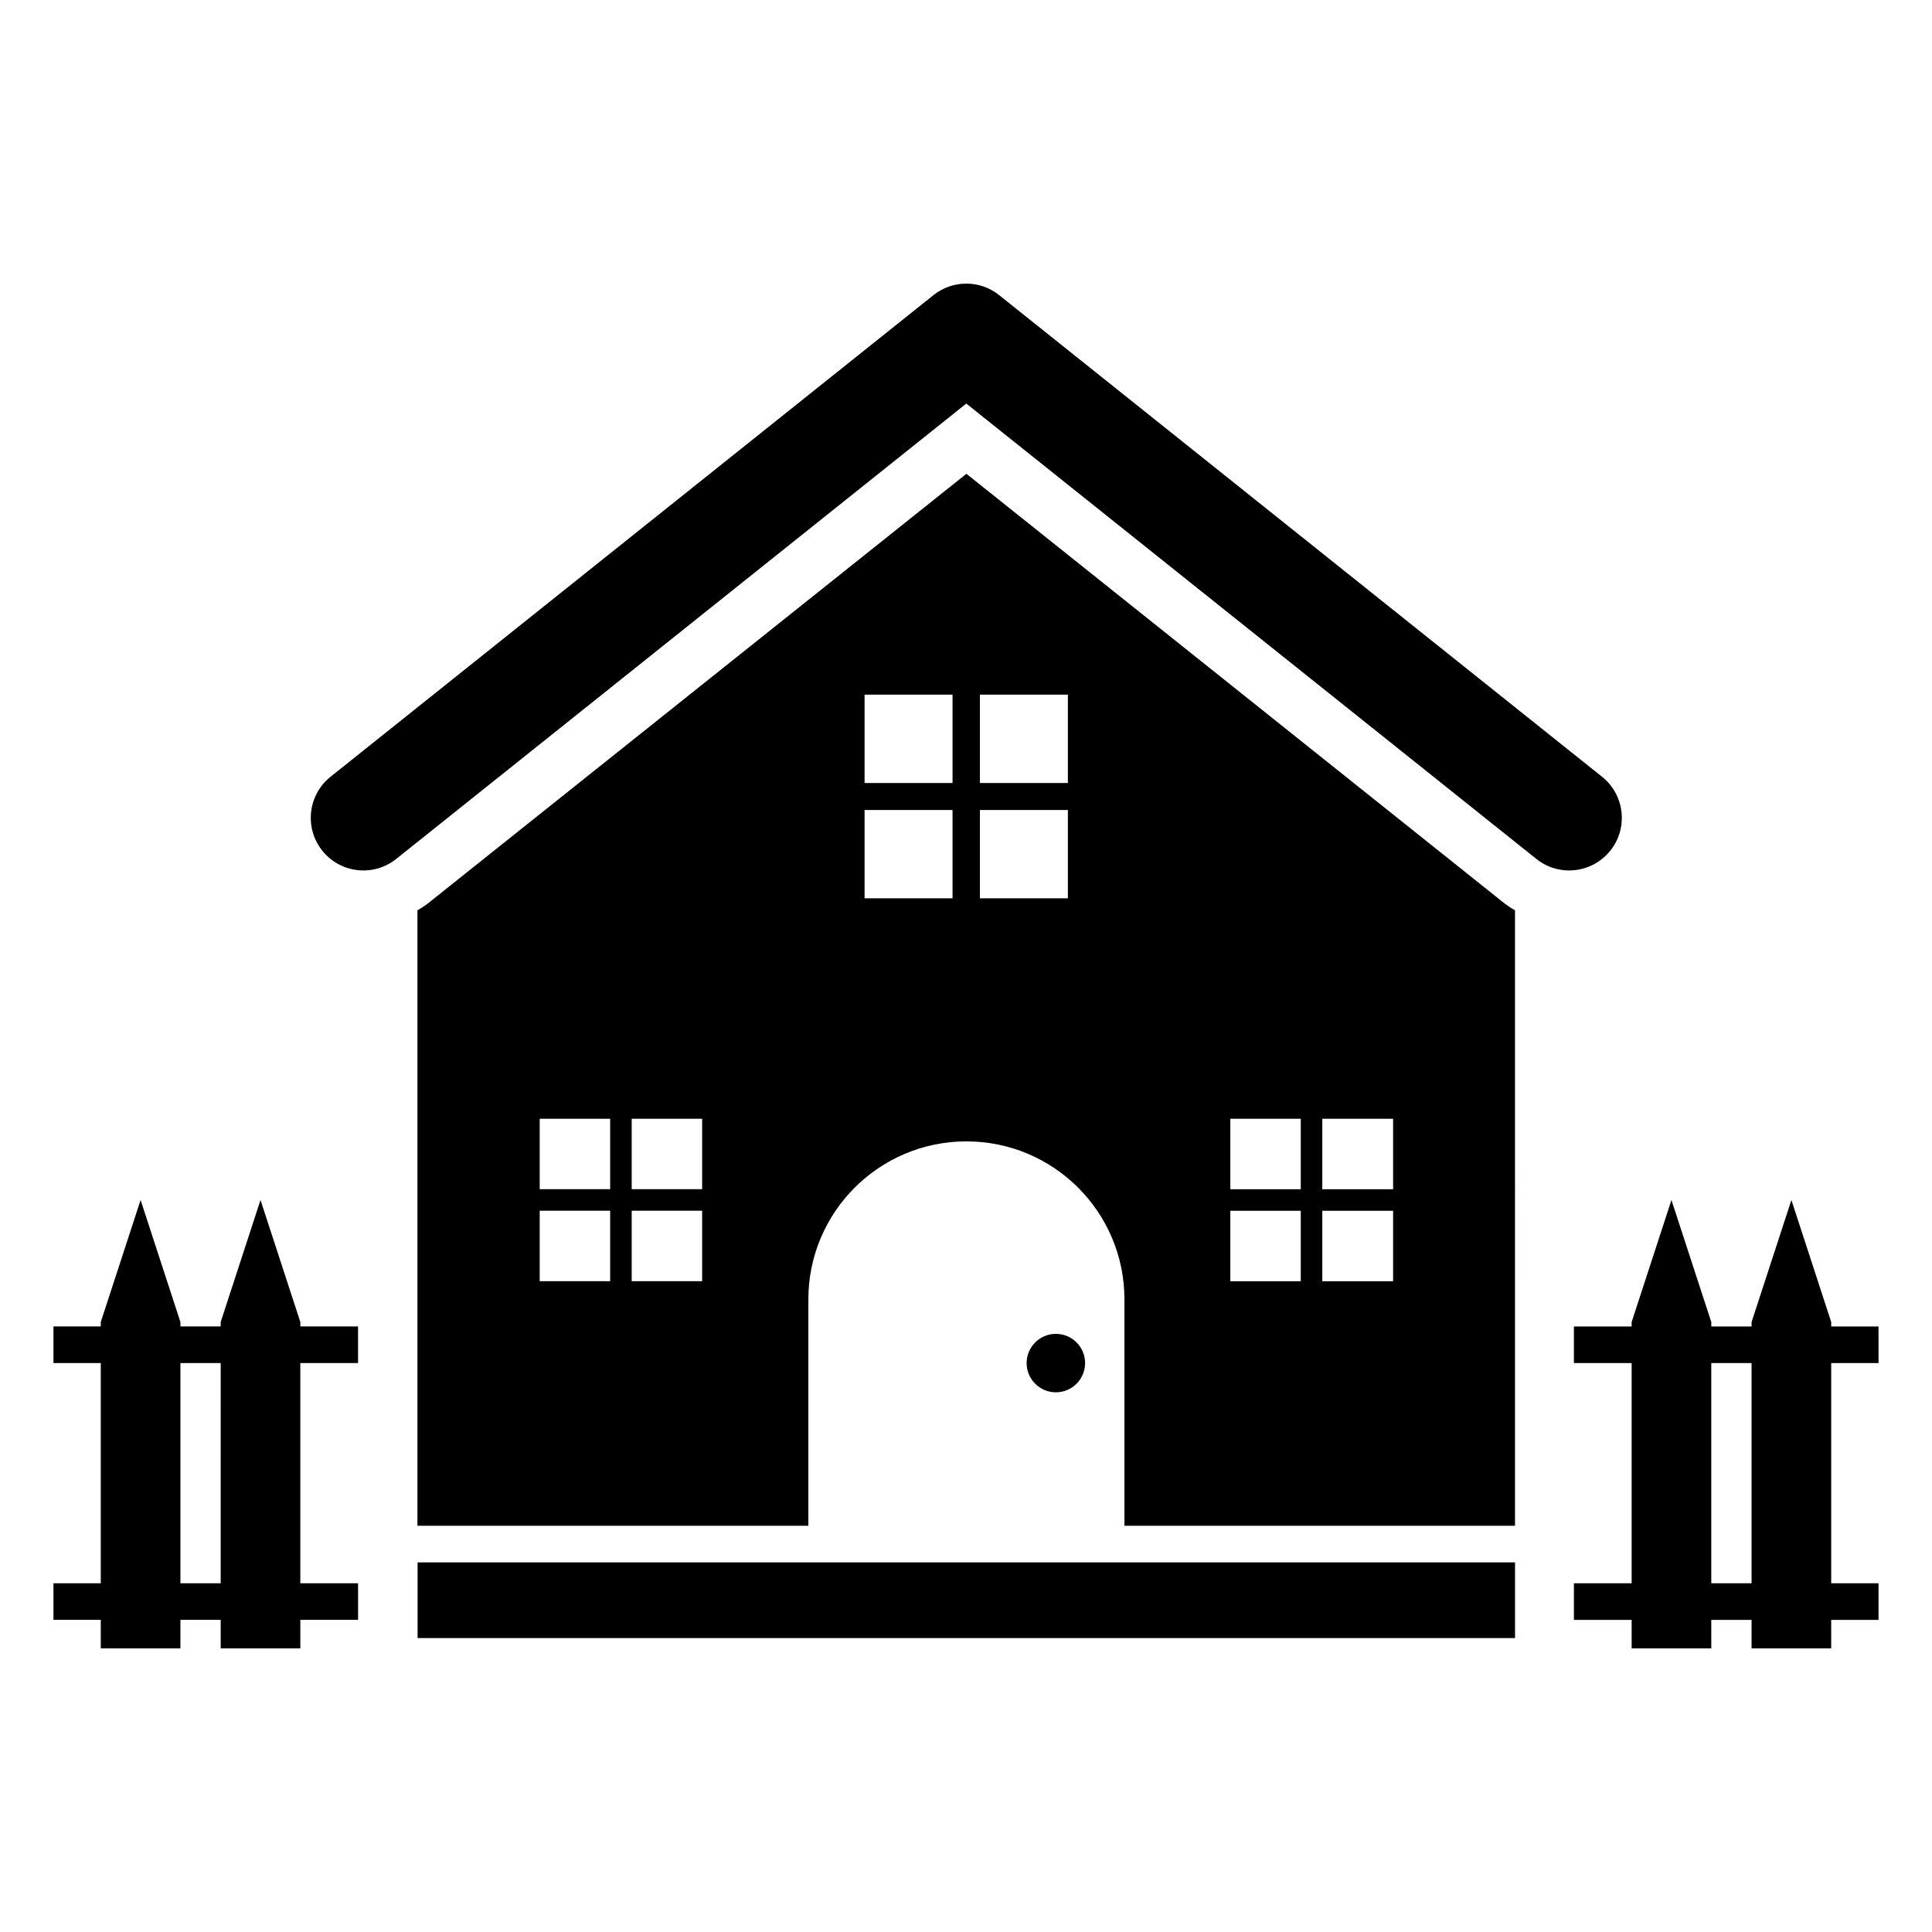 <?xml version="1.0" encoding="UTF-8"?>
<!-- Uploaded to: SVG Repo, www.svgrepo.com, Generator: SVG Repo Mixer Tools -->
<svg fill="#000000" width="800px" height="800px" version="1.1" viewBox="144 144 512 512" xmlns="http://www.w3.org/2000/svg">
 <g>
  <path d="m400.11 269.56-142.1 113.37c-1.062 0.871-2.227 1.645-3.387 2.32v163.09h103.6v-59.973c0-23.133 18.754-41.887 41.883-41.887 23.133 0 41.883 18.754 41.883 41.887v59.973h103.5l0.004-163.09c-1.16-0.676-2.32-1.449-3.387-2.32zm-88.703 195.3h18.668v18.672h-18.668zm-5.707-5.707h-18.668v-18.672h18.668zm0 5.707v18.672h-18.668v-18.672zm24.375-5.707h-18.668v-18.672h18.668zm73.613-100.5h23.312v23.41h-23.312zm-7.254-7.156h-23.312v-23.41h23.312zm0 7.156v23.41h-23.312v-23.41zm30.566-7.156h-23.312v-23.41h23.312zm67.422 113.37h18.766v18.672h-18.766zm-5.707-5.707h-18.668v-18.672h18.668zm0 5.707v18.672h-18.668v-18.672zm24.473-5.707h-18.766v-18.672h18.766z"/>
  <path d="m254.66 558.05h290.84v20.055h-290.84z"/>
  <path d="m570.75 369.44c4.805-6.016 3.824-14.789-2.191-19.59l-159.78-127.64c-5.082-4.066-12.316-4.066-17.398 0l-159.78 127.64c-6.016 4.801-6.996 13.574-2.191 19.59 4.801 6.012 13.578 7 19.59 2.191l151.08-120.68 151.08 120.68c6.031 4.824 14.805 3.793 19.582-2.191z"/>
  <path d="m641.83 505.23v-9.703h-12.539v-1.168l-10.551-32.344-10.555 32.344v1.168h-10.676v-1.168l-10.555-32.344-10.551 32.344v1.168h-15.301v9.703h15.301v58.352h-15.301v9.703h15.301v7.555h21.105v-7.555h10.676v7.555h21.105v-7.555h12.539v-9.703h-12.539v-58.352zm-33.648 58.352h-10.676v-58.352h10.676z"/>
  <path d="m223.59 494.35-10.555-32.344-10.551 32.344v1.168l-10.672 0.004v-1.168l-10.551-32.344-10.555 32.344v1.168h-12.539v9.703h12.539v58.352h-12.539v9.703h12.539v7.555h21.105v-7.555h10.676v7.555h21.105v-7.555h15.301v-9.703h-15.305v-58.352h15.301v-9.703h-15.301zm-21.102 69.227h-10.676v-58.352h10.676l-0.004 58.352z"/>
  <path d="m431.56 505.23c0 4.277-3.469 7.746-7.746 7.746s-7.746-3.469-7.746-7.746c0-4.277 3.469-7.746 7.746-7.746s7.746 3.469 7.746 7.746"/>
 </g>
</svg>